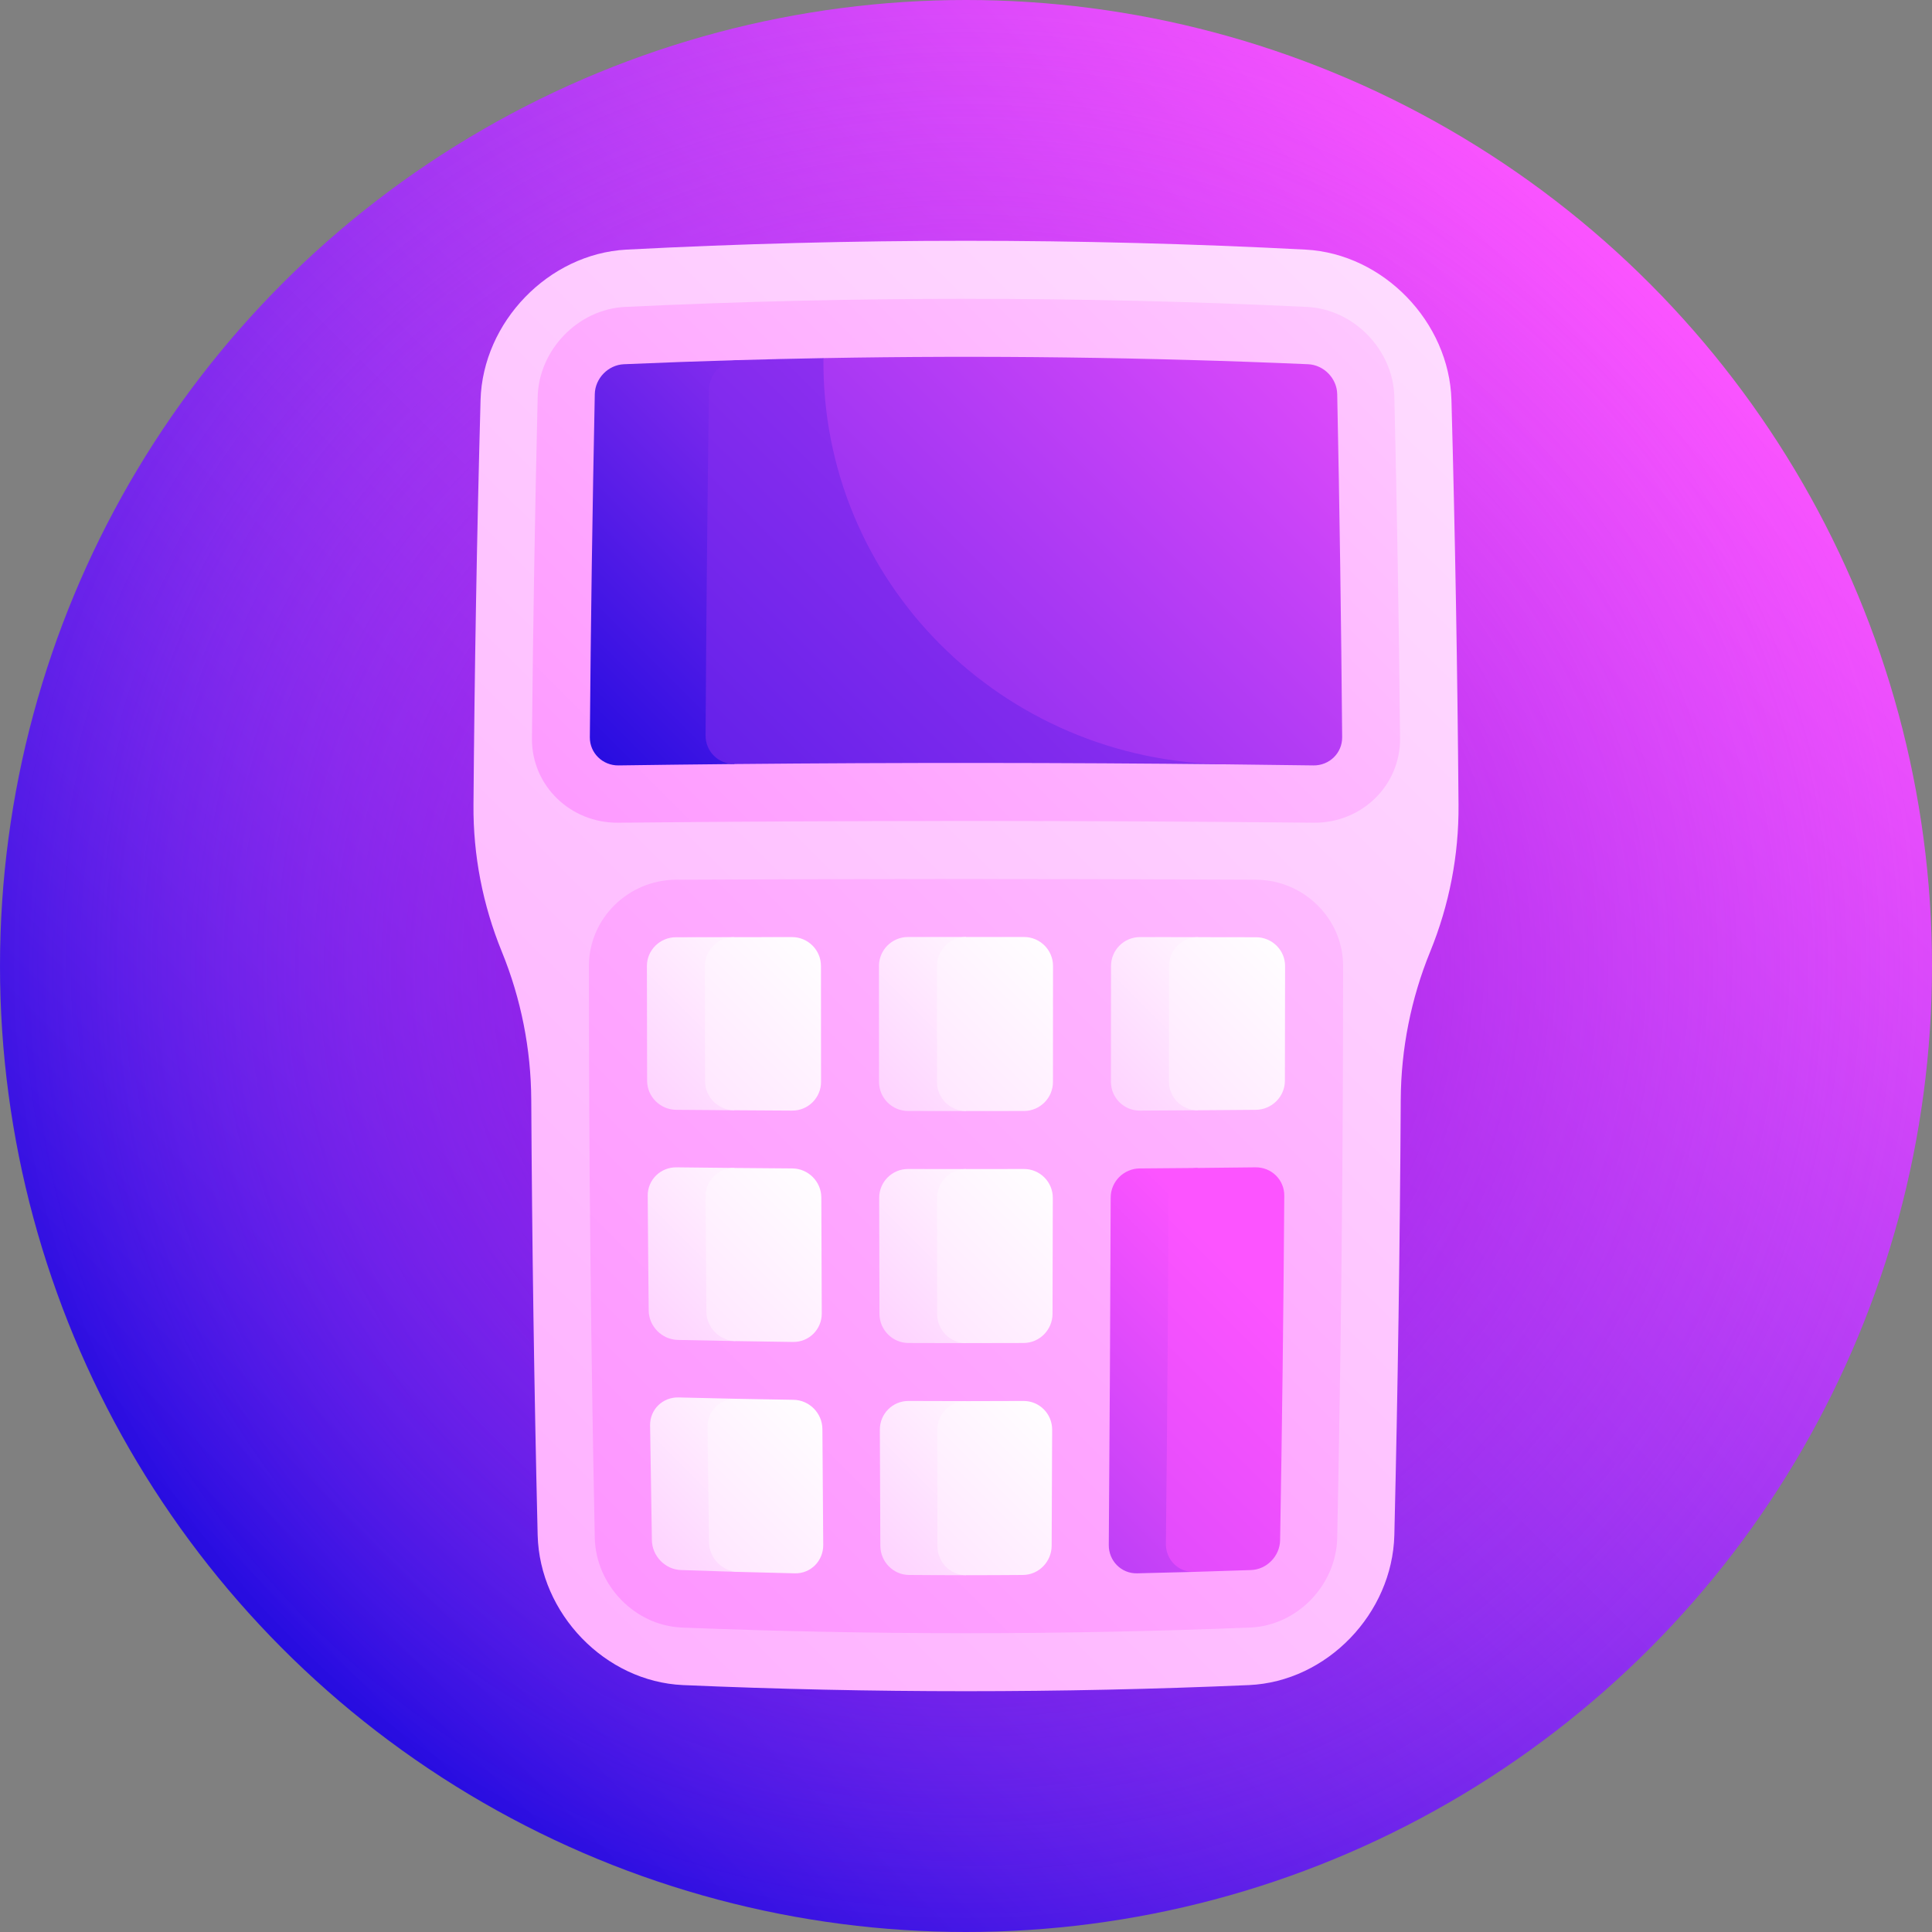 <?xml version="1.0" encoding="UTF-8"?> <svg xmlns="http://www.w3.org/2000/svg" xmlns:xlink="http://www.w3.org/1999/xlink" width="86px" height="86px" viewBox="0 0 86 86"><rect x="0" y="0" width="86" height="86" fill="#808080" stroke="none"/> <title>001-calculator</title> <defs> <linearGradient x1="14.645%" y1="85.355%" x2="85.355%" y2="14.645%" id="linearGradient-1"> <stop stop-color="#230BE0" offset="0%"></stop> <stop stop-color="#FC54FF" offset="100%"></stop> </linearGradient> <radialGradient cx="50%" cy="50%" fx="50%" fy="50%" r="50%" id="radialGradient-2"> <stop stop-color="#8D00DB" stop-opacity="0.8" offset="0%"></stop> <stop stop-color="#FC54FF" stop-opacity="0" offset="100%"></stop> </radialGradient> <linearGradient x1="-151.886%" y1="345.419%" x2="141.354%" y2="-86.353%" id="linearGradient-3"> <stop stop-color="#FC54FF" offset="0%"></stop> <stop stop-color="#FD75FF" offset="22.01%"></stop> <stop stop-color="#FEC8FF" offset="70.16%"></stop> <stop stop-color="#FFFFFF" offset="100%"></stop> </linearGradient> <linearGradient x1="-173.583%" y1="272.667%" x2="262.82%" y2="-163.737%" id="linearGradient-4"> <stop stop-color="#FC54FF" offset="0%"></stop> <stop stop-color="#FD75FF" offset="22.01%"></stop> <stop stop-color="#FEC8FF" offset="70.16%"></stop> <stop stop-color="#FFFFFF" offset="100%"></stop> </linearGradient> <linearGradient x1="-213.253%" y1="577.212%" x2="100.449%" y2="-45.174%" id="linearGradient-5"> <stop stop-color="#FC54FF" offset="0%"></stop> <stop stop-color="#FD75FF" offset="22.01%"></stop> <stop stop-color="#FEC8FF" offset="70.16%"></stop> <stop stop-color="#FFFFFF" offset="100%"></stop> </linearGradient> <linearGradient x1="-475.187%" y1="834.863%" x2="89.305%" y2="-8.677%" id="linearGradient-6"> <stop stop-color="#FC54FF" offset="0%"></stop> <stop stop-color="#FD75FF" offset="22.01%"></stop> <stop stop-color="#FEC8FF" offset="70.16%"></stop> <stop stop-color="#FFFFFF" offset="100%"></stop> </linearGradient> <linearGradient x1="-211.479%" y1="577.856%" x2="100.05%" y2="-45.218%" id="linearGradient-7"> <stop stop-color="#FC54FF" offset="0%"></stop> <stop stop-color="#FD75FF" offset="22.01%"></stop> <stop stop-color="#FEC8FF" offset="70.16%"></stop> <stop stop-color="#FFFFFF" offset="100%"></stop> </linearGradient> <linearGradient x1="-473.952%" y1="835.885%" x2="89.115%" y2="-8.715%" id="linearGradient-8"> <stop stop-color="#FC54FF" offset="0%"></stop> <stop stop-color="#FD75FF" offset="22.01%"></stop> <stop stop-color="#FEC8FF" offset="70.16%"></stop> <stop stop-color="#FFFFFF" offset="100%"></stop> </linearGradient> <linearGradient x1="-213.215%" y1="579.008%" x2="100.307%" y2="-45.45%" id="linearGradient-9"> <stop stop-color="#FC54FF" offset="0%"></stop> <stop stop-color="#FD75FF" offset="22.01%"></stop> <stop stop-color="#FEC8FF" offset="70.16%"></stop> <stop stop-color="#FFFFFF" offset="100%"></stop> </linearGradient> <linearGradient x1="-479.092%" y1="838.267%" x2="89.406%" y2="-8.944%" id="linearGradient-10"> <stop stop-color="#FC54FF" offset="0%"></stop> <stop stop-color="#FD75FF" offset="22.01%"></stop> <stop stop-color="#FEC8FF" offset="70.16%"></stop> <stop stop-color="#FFFFFF" offset="100%"></stop> </linearGradient> <linearGradient x1="-210.453%" y1="570.34%" x2="99.929%" y2="-44.087%" id="linearGradient-11"> <stop stop-color="#FC54FF" offset="0%"></stop> <stop stop-color="#FD75FF" offset="22.01%"></stop> <stop stop-color="#FEC8FF" offset="70.16%"></stop> <stop stop-color="#FFFFFF" offset="100%"></stop> </linearGradient> <linearGradient x1="-468.502%" y1="826.47%" x2="88.837%" y2="-8.147%" id="linearGradient-12"> <stop stop-color="#FC54FF" offset="0%"></stop> <stop stop-color="#FD75FF" offset="22.01%"></stop> <stop stop-color="#FEC8FF" offset="70.16%"></stop> <stop stop-color="#FFFFFF" offset="100%"></stop> </linearGradient> <linearGradient x1="-209.99%" y1="576.337%" x2="99.786%" y2="-45.018%" id="linearGradient-13"> <stop stop-color="#FC54FF" offset="0%"></stop> <stop stop-color="#FD75FF" offset="22.01%"></stop> <stop stop-color="#FEC8FF" offset="70.16%"></stop> <stop stop-color="#FFFFFF" offset="100%"></stop> </linearGradient> <linearGradient x1="-471.967%" y1="835.082%" x2="88.952%" y2="-8.736%" id="linearGradient-14"> <stop stop-color="#FC54FF" offset="0%"></stop> <stop stop-color="#FD75FF" offset="22.01%"></stop> <stop stop-color="#FEC8FF" offset="70.16%"></stop> <stop stop-color="#FFFFFF" offset="100%"></stop> </linearGradient> <linearGradient x1="-18.889%" y1="366.105%" x2="60.806%" y2="2.492%" id="linearGradient-15"> <stop stop-color="#230BE0" offset="0%"></stop> <stop stop-color="#FC54FF" offset="100%"></stop> </linearGradient> <linearGradient x1="-146.165%" y1="719.792%" x2="57.528%" y2="23.856%" id="linearGradient-16"> <stop stop-color="#230BE0" offset="0%"></stop> <stop stop-color="#FC54FF" offset="100%"></stop> </linearGradient> <linearGradient x1="-205.685%" y1="562.418%" x2="99.031%" y2="-42.782%" id="linearGradient-17"> <stop stop-color="#FC54FF" offset="0%"></stop> <stop stop-color="#FD75FF" offset="22.01%"></stop> <stop stop-color="#FEC8FF" offset="70.16%"></stop> <stop stop-color="#FFFFFF" offset="100%"></stop> </linearGradient> <linearGradient x1="-457.886%" y1="816.315%" x2="88.071%" y2="-7.459%" id="linearGradient-18"> <stop stop-color="#FC54FF" offset="0%"></stop> <stop stop-color="#FD75FF" offset="22.01%"></stop> <stop stop-color="#FEC8FF" offset="70.16%"></stop> <stop stop-color="#FFFFFF" offset="100%"></stop> </linearGradient> <linearGradient x1="-206.78%" y1="573.979%" x2="99.188%" y2="-44.656%" id="linearGradient-19"> <stop stop-color="#FC54FF" offset="0%"></stop> <stop stop-color="#FD75FF" offset="22.01%"></stop> <stop stop-color="#FEC8FF" offset="70.16%"></stop> <stop stop-color="#FFFFFF" offset="100%"></stop> </linearGradient> <linearGradient x1="-466.309%" y1="832.708%" x2="88.516%" y2="-8.63%" id="linearGradient-20"> <stop stop-color="#FC54FF" offset="0%"></stop> <stop stop-color="#FD75FF" offset="22.01%"></stop> <stop stop-color="#FEC8FF" offset="70.16%"></stop> <stop stop-color="#FFFFFF" offset="100%"></stop> </linearGradient> <linearGradient x1="-190.289%" y1="195.688%" x2="234.055%" y2="-60.418%" id="linearGradient-21"> <stop stop-color="#FC54FF" offset="0%"></stop> <stop stop-color="#FD75FF" offset="22.01%"></stop> <stop stop-color="#FEC8FF" offset="70.16%"></stop> <stop stop-color="#FFFFFF" offset="100%"></stop> </linearGradient> <linearGradient x1="27.794%" y1="113.511%" x2="127.611%" y2="-159.665%" id="linearGradient-22"> <stop stop-color="#230BE0" offset="0%"></stop> <stop stop-color="#FC54FF" offset="100%"></stop> </linearGradient> <linearGradient x1="-102.163%" y1="170.371%" x2="226.543%" y2="-85.916%" id="linearGradient-23"> <stop stop-color="#230BE0" offset="0%"></stop> <stop stop-color="#FC54FF" offset="100%"></stop> </linearGradient> <linearGradient x1="-109.202%" y1="174.249%" x2="136.187%" y2="-19.032%" id="linearGradient-24"> <stop stop-color="#230BE0" offset="0%"></stop> <stop stop-color="#FC54FF" offset="100%"></stop> </linearGradient> </defs> <g id="Page-1" stroke="none" stroke-width="1" fill="none" fill-rule="evenodd"> <g id="STD_index_3" transform="translate(-181, -2058)" fill-rule="nonzero"> <g id="Group-4" transform="translate(140.5, 1867)"> <g id="Group" transform="translate(0.5, 126.5)"> <g id="001-calculator" transform="translate(40, 64.5)"> <circle id="Oval" fill="url(#linearGradient-1)" cx="43" cy="43" r="43"></circle> <circle id="Oval" fill="url(#radialGradient-2)" cx="43" cy="43" r="43"></circle> <path d="M30.402,75.009 C26.93,74.852 24.023,71.823 23.933,68.335 C23.779,61.871 23.684,55.408 23.648,48.944 C23.635,46.691 23.192,44.454 22.34,42.368 C21.488,40.283 21.059,38.069 21.076,35.829 C21.123,29.821 21.228,23.813 21.391,17.805 C21.492,14.337 24.411,11.299 27.883,11.111 C37.961,10.588 48.039,10.588 58.117,11.111 C61.589,11.299 64.508,14.337 64.609,17.805 C64.772,23.813 64.877,29.821 64.924,35.829 C64.941,38.069 64.512,40.283 63.66,42.368 C62.808,44.454 62.365,46.691 62.352,48.944 C62.316,55.408 62.221,61.871 62.067,68.335 C61.977,71.823 59.07,74.852 55.598,75.009 C47.199,75.372 38.801,75.372 30.402,75.009 L30.402,75.009 Z" id="Path" fill="url(#linearGradient-3)"></path> <path d="M55.646,72.448 C47.215,72.783 38.785,72.783 30.354,72.448 C28.261,72.363 26.521,70.563 26.476,68.457 C26.301,59.971 26.214,51.486 26.214,43 C26.214,40.894 27.954,39.172 30.092,39.159 C38.697,39.115 47.303,39.115 55.908,39.159 C58.046,39.172 59.786,40.894 59.786,43 C59.786,51.486 59.699,59.971 59.524,68.457 C59.479,70.563 57.739,72.363 55.646,72.448 Z" id="Path" fill="url(#linearGradient-4)"></path> <path d="M30.088,41.72 C29.375,41.721 28.796,42.295 28.796,43 C28.796,44.704 28.799,46.408 28.805,48.112 C28.808,48.818 29.388,49.395 30.1,49.402 C30.96,49.409 31.82,49.416 32.68,49.422 C32.672,46.853 32.669,44.284 32.67,41.716 C31.81,41.717 30.949,41.718 30.088,41.72 Z" id="Path" fill="url(#linearGradient-5)"></path> <path d="M35.253,41.713 C34.392,41.714 33.531,41.715 32.67,41.716 C31.957,41.717 31.379,42.292 31.379,43 C31.379,44.71 31.381,46.42 31.386,48.13 C31.388,48.838 31.968,49.417 32.68,49.421 C33.54,49.427 34.4,49.432 35.26,49.437 C35.972,49.441 36.549,48.866 36.548,48.154 C36.545,46.436 36.544,44.718 36.544,43 C36.544,42.288 35.966,41.712 35.253,41.713 L35.253,41.713 Z" id="Path" fill="url(#linearGradient-6)"></path> <path d="M40.418,41.709 C39.705,41.709 39.126,42.288 39.126,43 C39.126,44.72 39.127,46.441 39.129,48.161 C39.129,48.874 39.708,49.453 40.42,49.454 C41.28,49.456 42.14,49.456 43,49.456 C43,46.874 43,44.291 43,41.709 C42.139,41.709 41.278,41.709 40.418,41.709 L40.418,41.709 Z" id="Path" fill="url(#linearGradient-7)"></path> <path d="M45.582,41.709 C44.722,41.709 43.861,41.709 43,41.709 C42.287,41.709 41.709,42.287 41.709,43 C41.709,44.722 41.709,46.443 41.709,48.165 C41.71,48.878 42.287,49.456 43,49.456 C43.86,49.456 44.72,49.456 45.58,49.454 C46.292,49.453 46.871,48.874 46.871,48.161 C46.873,46.441 46.874,44.721 46.874,43 C46.874,42.288 46.296,41.709 45.582,41.709 L45.582,41.709 Z" id="Path" fill="url(#linearGradient-8)"></path> <path d="M50.747,41.713 C50.034,41.712 49.456,42.288 49.456,43 C49.456,44.718 49.455,46.436 49.452,48.154 C49.451,48.866 50.027,49.441 50.74,49.437 C51.6,49.432 52.46,49.427 53.32,49.421 C53.328,46.853 53.331,44.284 53.33,41.716 C52.469,41.715 51.608,41.714 50.747,41.713 L50.747,41.713 Z" id="Path" fill="url(#linearGradient-9)"></path> <path d="M55.912,41.72 C55.051,41.718 54.19,41.717 53.33,41.716 C52.617,41.715 52.039,42.29 52.039,43 C52.039,44.715 52.037,46.429 52.033,48.144 C52.032,48.854 52.608,49.427 53.32,49.422 C54.18,49.416 55.04,49.409 55.9,49.402 C56.612,49.396 57.193,48.818 57.195,48.112 C57.201,46.408 57.204,44.704 57.204,43 C57.204,42.294 56.625,41.721 55.912,41.72 Z" id="Path" fill="url(#linearGradient-10)"></path> <path d="M30.112,51.962 C29.4,51.954 28.827,52.519 28.832,53.225 C28.843,54.929 28.858,56.633 28.876,58.337 C28.884,59.042 29.464,59.629 30.173,59.645 C31.028,59.664 31.883,59.68 32.738,59.696 C32.717,57.127 32.701,54.558 32.69,51.99 C31.83,51.982 30.971,51.973 30.112,51.962 Z" id="Path" fill="url(#linearGradient-11)"></path> <path d="M35.267,52.011 C34.408,52.005 33.549,51.998 32.69,51.99 C31.978,51.983 31.403,52.551 31.408,53.26 C31.417,54.969 31.429,56.679 31.444,58.389 C31.45,59.097 32.03,59.683 32.738,59.696 C33.593,59.711 34.448,59.724 35.304,59.735 C36.012,59.745 36.583,59.174 36.58,58.463 C36.572,56.745 36.565,55.026 36.56,53.308 C36.558,52.597 35.979,52.016 35.267,52.011 L35.267,52.011 Z" id="Path" fill="url(#linearGradient-12)"></path> <path d="M40.422,52.036 C39.711,52.034 39.134,52.61 39.136,53.322 C39.139,55.043 39.143,56.763 39.148,58.484 C39.15,59.196 39.726,59.778 40.434,59.781 C41.29,59.785 42.145,59.787 43,59.787 C43,57.204 43,54.622 43,52.039 C42.141,52.039 41.282,52.038 40.422,52.036 L40.422,52.036 Z" id="Path" fill="url(#linearGradient-13)"></path> <path d="M45.578,52.036 C44.718,52.038 43.859,52.039 43,52.039 C42.288,52.039 41.712,52.616 41.712,53.329 C41.713,55.051 41.714,56.772 41.716,58.494 C41.717,59.207 42.292,59.786 43,59.786 C43.855,59.786 44.71,59.785 45.566,59.781 C46.274,59.778 46.85,59.195 46.852,58.483 C46.857,56.763 46.861,55.043 46.864,53.322 C46.865,52.61 46.289,52.034 45.578,52.036 Z" id="Path" fill="url(#linearGradient-14)"></path> <path d="M50.733,52.011 C50.021,52.016 49.442,52.597 49.44,53.308 C49.424,58.462 49.396,63.616 49.356,68.771 C49.35,69.482 49.914,70.049 50.614,70.034 C51.46,70.016 52.306,69.994 53.152,69.97 C53.231,63.976 53.284,57.983 53.31,51.99 C52.451,51.998 51.592,52.005 50.733,52.011 Z" id="Path" fill="url(#linearGradient-15)"></path> <path d="M55.888,51.962 C55.029,51.973 54.17,51.982 53.31,51.99 C52.598,51.997 52.019,52.577 52.016,53.287 C51.994,58.431 51.954,63.575 51.898,68.719 C51.89,69.429 52.452,69.991 53.152,69.97 C53.998,69.946 54.844,69.918 55.69,69.888 C56.391,69.862 56.969,69.267 56.982,68.562 C57.071,63.449 57.133,58.337 57.168,53.225 C57.173,52.519 56.6,51.954 55.888,51.962 L55.888,51.962 Z" id="Path" fill="url(#linearGradient-16)"></path> <path d="M30.201,62.205 C29.494,62.188 28.928,62.744 28.938,63.449 C28.962,65.153 28.988,66.857 29.018,68.561 C29.03,69.267 29.609,69.862 30.309,69.888 C31.156,69.918 32.002,69.946 32.847,69.97 C32.814,67.401 32.785,64.833 32.76,62.264 C31.907,62.247 31.054,62.227 30.201,62.205 L30.201,62.205 Z" id="Path" fill="url(#linearGradient-17)"></path> <path d="M35.32,62.31 C34.467,62.297 33.614,62.282 32.761,62.264 C32.054,62.25 31.487,62.811 31.495,63.519 C31.514,65.229 31.536,66.939 31.56,68.649 C31.57,69.357 32.147,69.95 32.848,69.97 C33.694,69.994 34.54,70.016 35.386,70.034 C36.087,70.05 36.65,69.482 36.645,68.771 C36.631,67.053 36.619,65.335 36.608,63.617 C36.604,62.905 36.027,62.321 35.32,62.31 L35.32,62.31 Z" id="Path" fill="url(#linearGradient-18)"></path> <path d="M40.44,62.362 C39.733,62.359 39.162,62.932 39.165,63.645 C39.171,65.365 39.179,67.085 39.187,68.806 C39.19,69.518 39.761,70.103 40.462,70.107 C41.308,70.114 42.154,70.117 43,70.117 C43,67.534 43,64.951 43,62.369 C42.147,62.369 41.293,62.367 40.44,62.362 L40.44,62.362 Z" id="Path" fill="url(#linearGradient-19)"></path> <path d="M45.56,62.362 C44.707,62.367 43.853,62.369 43,62.369 C42.293,62.369 41.721,62.945 41.722,63.658 C41.724,65.38 41.726,67.102 41.729,68.823 C41.73,69.536 42.299,70.117 43,70.117 C43.846,70.117 44.692,70.114 45.538,70.107 C46.239,70.102 46.81,69.518 46.813,68.806 C46.821,67.085 46.829,65.365 46.835,63.645 C46.838,62.932 46.267,62.359 45.56,62.362 L45.56,62.362 Z" id="Path" fill="url(#linearGradient-20)"></path> <path d="M58.175,13.662 C48.059,13.181 37.942,13.181 27.825,13.662 C25.732,13.764 23.986,15.57 23.934,17.665 C23.813,22.732 23.728,27.799 23.679,32.866 C23.659,34.962 25.382,36.641 27.52,36.622 C37.84,36.518 48.16,36.518 58.48,36.622 C60.618,36.641 62.341,34.962 62.321,32.866 C62.272,27.799 62.188,22.732 62.067,17.665 C62.015,15.57 60.268,13.764 58.175,13.662 Z" id="Path" fill="url(#linearGradient-21)"></path> <path d="M27.772,16.213 C27.072,16.244 26.49,16.842 26.476,17.543 C26.371,22.635 26.298,27.726 26.256,32.817 C26.25,33.519 26.824,34.081 27.535,34.071 C29.253,34.047 30.971,34.026 32.69,34.01 C32.716,28.017 32.769,22.023 32.848,16.03 C31.156,16.079 29.464,16.14 27.772,16.213 Z" id="Path" fill="url(#linearGradient-22)"></path> <path d="M36.655,15.941 C35.386,15.964 34.117,15.993 32.848,16.03 C32.148,16.05 31.57,16.644 31.56,17.351 C31.487,22.481 31.437,27.611 31.408,32.74 C31.404,33.447 31.979,34.016 32.69,34.01 C39.993,33.941 47.296,33.945 54.599,34.023 C48.555,27.974 42.528,21.847 36.655,15.941 L36.655,15.941 Z" id="Path" fill="url(#linearGradient-23)"></path> <path d="M58.228,16.213 C51.037,15.902 43.846,15.811 36.655,15.941 C36.547,25.889 44.614,33.915 54.599,34.023 C55.888,34.037 57.177,34.053 58.465,34.071 C59.176,34.081 59.75,33.519 59.744,32.817 C59.702,27.726 59.629,22.634 59.524,17.543 C59.51,16.842 58.928,16.244 58.228,16.213 Z" id="Path" fill="url(#linearGradient-24)"></path> </g> </g> </g> </g> </g> </svg> 